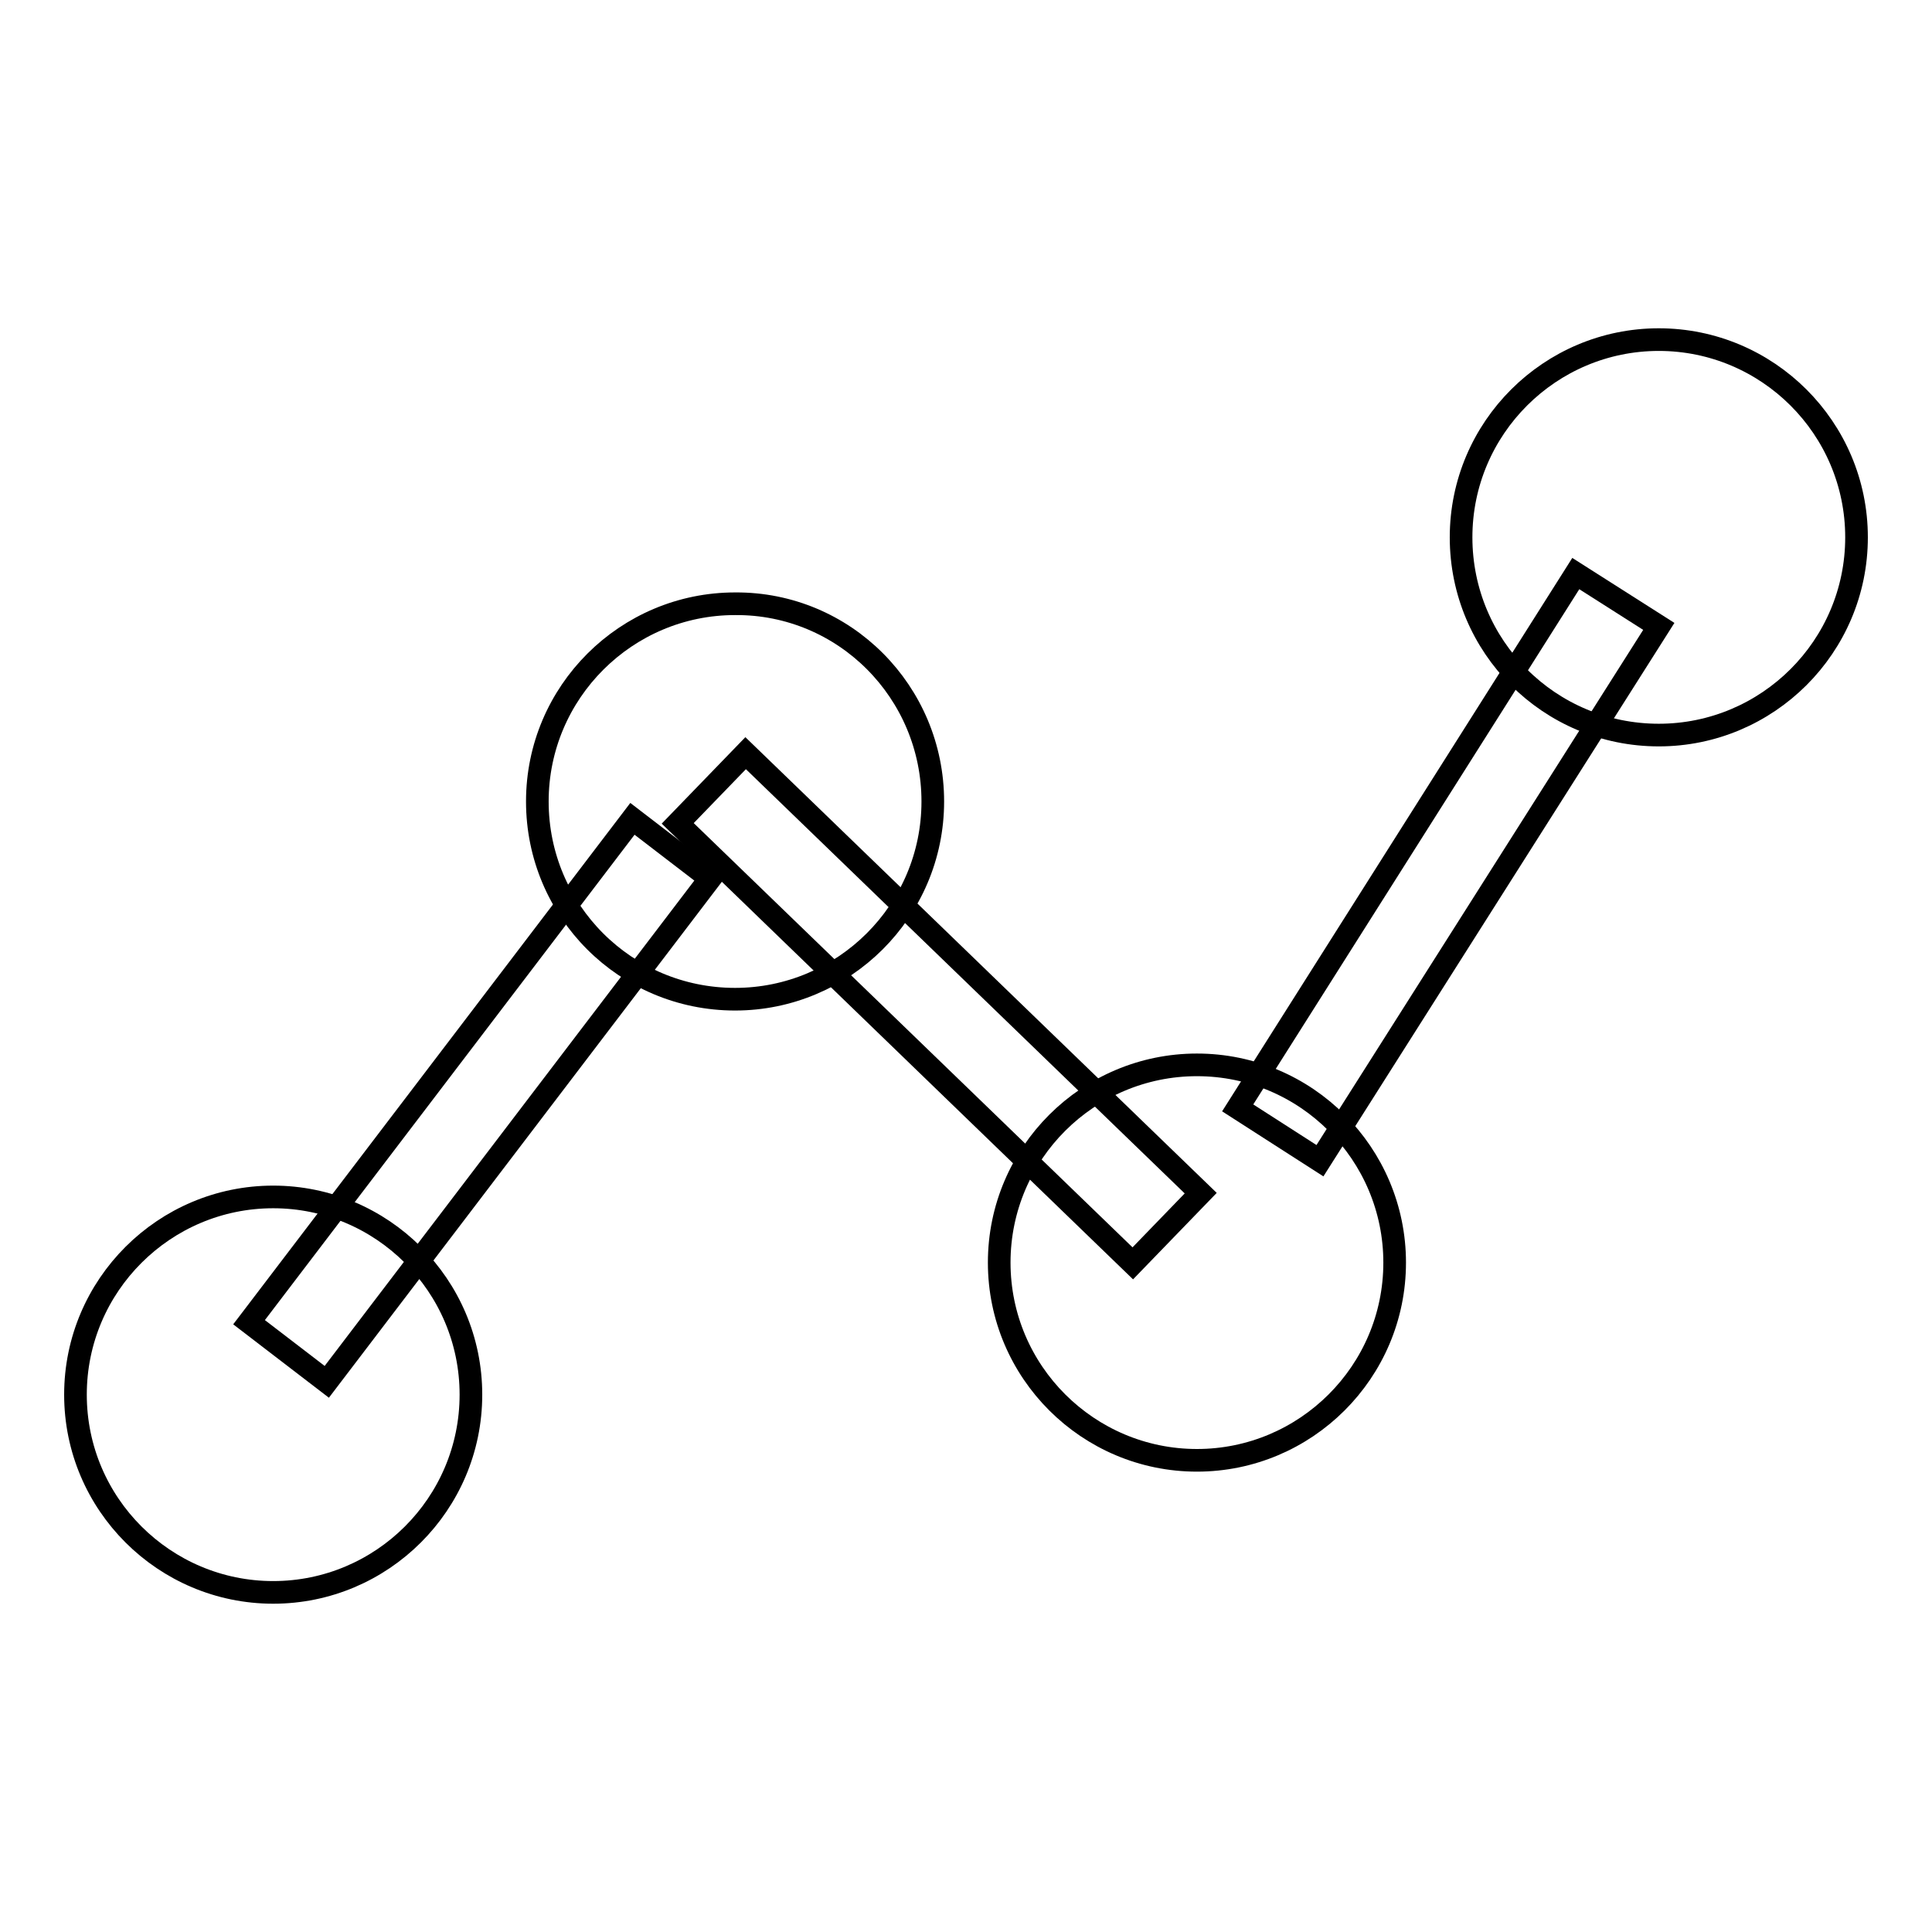 <?xml version="1.0" encoding="utf-8"?>
<!-- Svg Vector Icons : http://www.onlinewebfonts.com/icon -->
<!DOCTYPE svg PUBLIC "-//W3C//DTD SVG 1.1//EN" "http://www.w3.org/Graphics/SVG/1.1/DTD/svg11.dtd">
<svg version="1.1" xmlns="http://www.w3.org/2000/svg" xmlns:xlink="http://www.w3.org/1999/xlink" x="0px" y="0px" viewBox="0 0 256 256" enable-background="new 0 0 256 256" xml:space="preserve">
<g><g><path stroke-width="3" fill-opacity="0" stroke="#000000"  d="M184.8,167.3c0,14.5-11.8,26.2-26.2,26.2s-26.2-11.7-26.2-26.2c0-14.5,11.8-26.2,26.2-26.2C173.1,141.1,184.8,152.9,184.8,167.3z"/><path stroke-width="3" fill-opacity="0" stroke="#000000"  d="M123.6,106.2c0,14.5-11.8,26.2-26.2,26.2c-14.5,0-26.2-11.7-26.2-26.2c0-14.5,11.8-26.2,26.2-26.2C111.9,79.9,123.6,91.7,123.6,106.2z"/><path stroke-width="3" fill-opacity="0" stroke="#000000"  d="M62.4,184.8c0,14.5-11.8,26.2-26.2,26.2S10,199.3,10,184.8c0-14.5,11.8-26.2,26.2-26.2S62.4,170.3,62.4,184.8z"/><path stroke-width="3" fill-opacity="0" stroke="#000000"  d="M246,71.2c0,14.5-11.8,26.2-26.2,26.2c-14.5,0-26.2-11.7-26.2-26.2c0-14.5,11.8-26.2,26.2-26.2C234.2,45,246,56.7,246,71.2z"/><path stroke-width="3" fill-opacity="0" stroke="#000000"  d="M33,175.2l50.8-66.7l10.3,7.9l-50.8,66.7L33,175.2L33,175.2z"/><path stroke-width="3" fill-opacity="0" stroke="#000000"  d="M98.8,99.8l60.3,58.3l-9,9.3l-60.3-58.3L98.8,99.8L98.8,99.8z"/><path stroke-width="3" fill-opacity="0" stroke="#000000"  d="M164,146.8L208.8,76l11,7l-44.9,70.8L164,146.8z"/></g></g>
</svg>